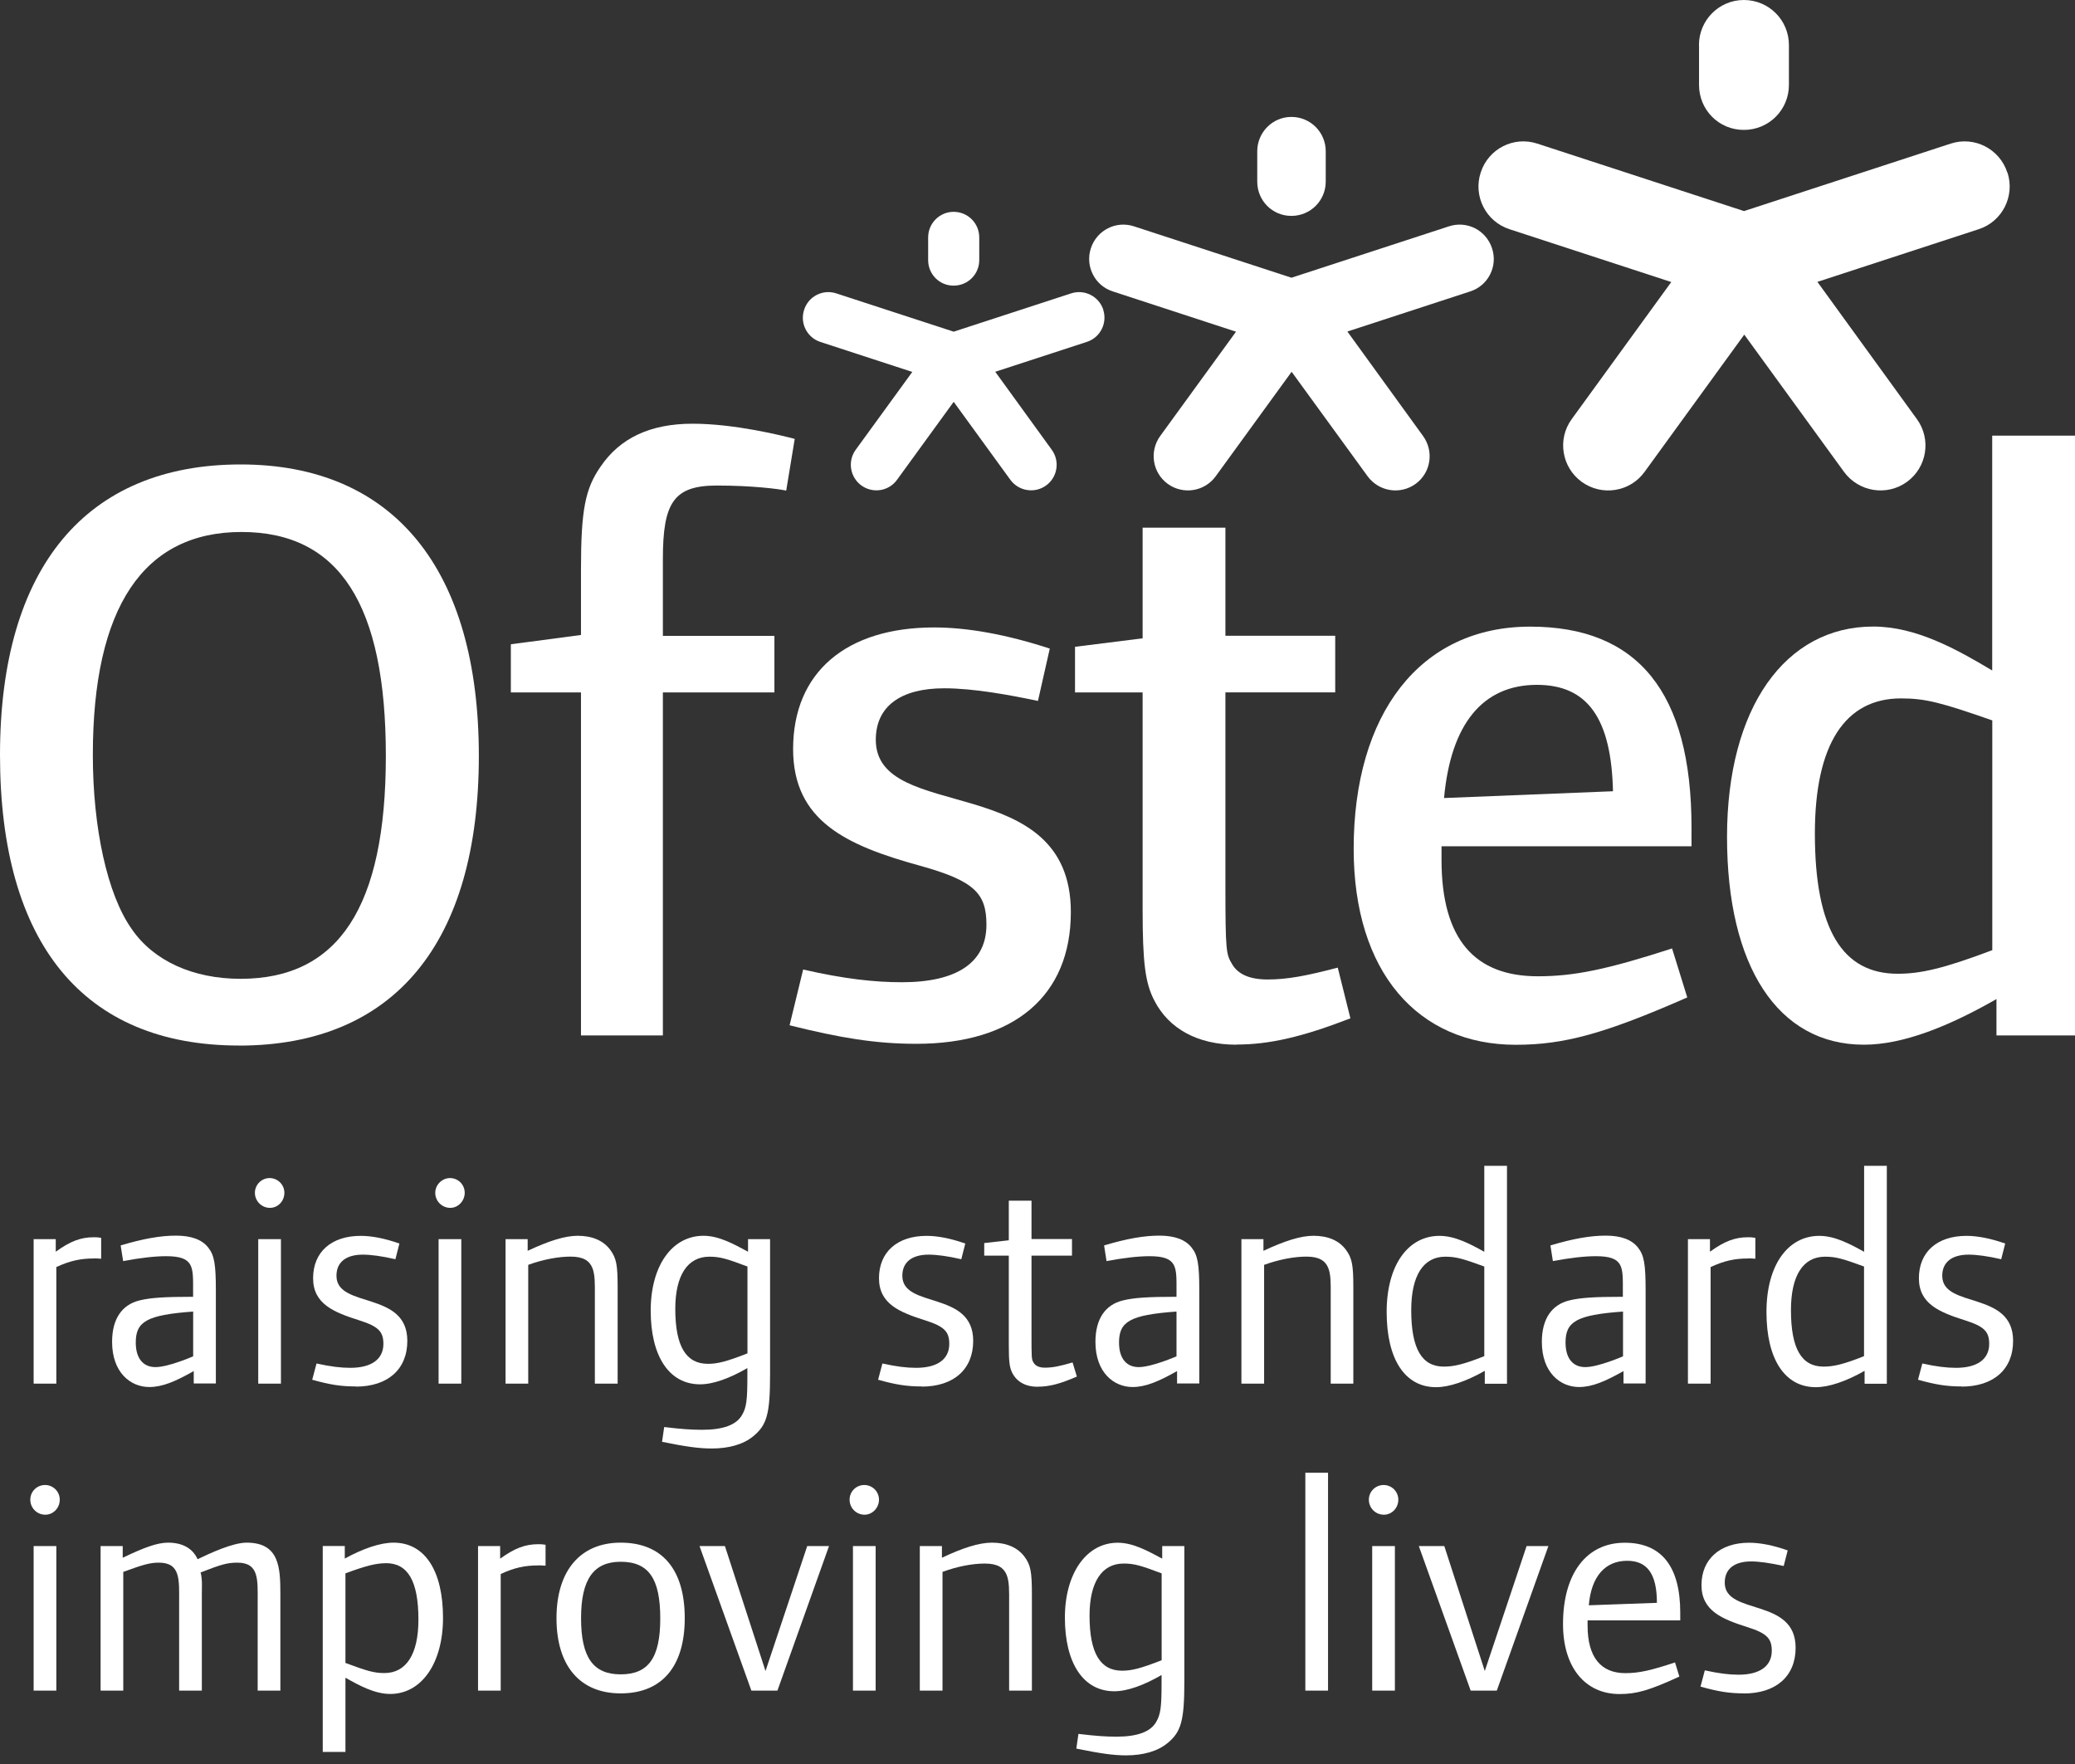 <svg width="100" height="85" viewBox="0 0 100 85" fill="none" xmlns="http://www.w3.org/2000/svg">
<rect x="0" y="0" width="100" height="85" fill="#333333" stroke="none"/>
<path fill-rule="evenodd" clip-rule="evenodd" d="M81.877 2.172C81.877 0.972 82.845 0 84.041 0C85.249 0 86.213 0.972 86.213 2.172V4.092C86.213 5.292 85.249 6.26 84.041 6.26C82.833 6.26 81.881 5.292 81.881 4.092V2.172H81.877Z" fill="white"/>
<path fill-rule="evenodd" clip-rule="evenodd" d="M96.738 8.314C96.368 7.169 95.144 6.547 94.007 6.921L84.049 10.171L74.09 6.921C72.953 6.547 71.729 7.165 71.359 8.314C70.986 9.451 71.611 10.679 72.748 11.045L80.543 13.59L75.747 20.193C75.038 21.165 75.263 22.518 76.227 23.219C77.202 23.923 78.556 23.706 79.256 22.739L84.061 16.124L88.869 22.739C89.577 23.703 90.93 23.923 91.902 23.219C92.87 22.514 93.083 21.161 92.379 20.193L87.586 13.582L95.357 11.045C96.494 10.679 97.116 9.451 96.746 8.314H96.738Z" fill="white"/>
<path fill-rule="evenodd" clip-rule="evenodd" d="M60.59 7.291C60.59 6.378 61.326 5.634 62.235 5.634C63.156 5.634 63.891 6.374 63.891 7.291V8.751C63.891 9.664 63.156 10.403 62.235 10.403C61.314 10.403 60.59 9.664 60.59 8.751V7.287V7.291Z" fill="white"/>
<path fill-rule="evenodd" clip-rule="evenodd" d="M71.906 11.966C71.623 11.092 70.695 10.62 69.825 10.907L62.239 13.382L54.653 10.907C53.783 10.62 52.855 11.092 52.571 11.966C52.288 12.831 52.764 13.768 53.63 14.043L59.567 15.983L55.912 21.011C55.377 21.751 55.542 22.782 56.278 23.317C57.022 23.852 58.052 23.687 58.587 22.951L62.247 17.915L65.91 22.951C66.449 23.687 67.48 23.852 68.22 23.317C68.959 22.782 69.117 21.751 68.582 21.011L64.934 15.975L70.852 14.043C71.718 13.768 72.194 12.831 71.906 11.966Z" fill="white"/>
<path fill-rule="evenodd" clip-rule="evenodd" d="M44.73 11.442C44.73 10.761 45.28 10.207 45.957 10.207C46.642 10.207 47.193 10.757 47.193 11.442V12.532C47.193 13.213 46.646 13.764 45.957 13.764C45.269 13.764 44.73 13.213 44.73 12.532V11.438V11.442Z" fill="white"/>
<path fill-rule="evenodd" clip-rule="evenodd" d="M53.173 14.928C52.961 14.279 52.268 13.925 51.619 14.137L45.961 15.982L40.303 14.137C39.658 13.925 38.961 14.275 38.753 14.928C38.54 15.573 38.894 16.27 39.54 16.478L43.966 17.922L41.239 21.672C40.838 22.223 40.964 22.994 41.511 23.392C42.066 23.793 42.833 23.671 43.23 23.12L45.961 19.362L48.692 23.12C49.093 23.667 49.864 23.793 50.415 23.392C50.966 22.994 51.088 22.223 50.687 21.672L47.964 17.914L52.379 16.474C53.024 16.266 53.378 15.569 53.166 14.924L53.173 14.928Z" fill="white"/>
<path fill-rule="evenodd" clip-rule="evenodd" d="M11.639 25.634C6.917 25.634 4.474 29.258 4.474 36.38C4.474 39.882 5.166 43.096 6.347 44.765C7.405 46.311 9.317 47.165 11.595 47.165C16.317 47.165 18.595 43.706 18.595 36.419C18.595 29.132 16.357 25.634 11.635 25.634H11.639ZM11.517 50.38C4.025 50.38 0 45.457 0 36.38C0 27.303 4.19 22.38 11.599 22.38C18.969 22.38 23.077 27.429 23.077 36.423C23.077 45.418 19.009 50.383 11.517 50.383V50.38Z" fill="white"/>
<path fill-rule="evenodd" clip-rule="evenodd" d="M37.887 23.64C37.521 23.557 36.219 23.396 34.55 23.396C32.473 23.396 31.946 24.21 31.946 26.937V30.639H37.321V33.366H31.946V49.892H27.999V33.366H24.619V31.045L27.999 30.596V27.421C27.999 24.572 28.204 23.553 28.936 22.495C29.872 21.11 31.336 20.417 33.374 20.417C35.408 20.417 37.69 20.988 38.3 21.149L37.891 23.632L37.887 23.64Z" fill="white"/>
<path fill-rule="evenodd" clip-rule="evenodd" d="M44.159 50.297C42.203 50.297 40.496 50.014 38.052 49.404L38.706 46.717C40.661 47.165 42.125 47.33 43.467 47.33C46.154 47.33 47.539 46.355 47.539 44.56C47.539 43.053 46.968 42.444 44.324 41.712C40.783 40.736 38.222 39.555 38.222 36.093C38.222 32.39 40.787 30.234 45.017 30.234C46.602 30.234 48.475 30.561 50.592 31.253L50.022 33.775C48.68 33.492 46.929 33.166 45.505 33.166C43.427 33.166 42.207 34.019 42.207 35.648C42.207 39.717 51.607 37.073 51.607 43.95C51.607 47.98 48.881 50.297 44.159 50.297Z" fill="white"/>
<path fill-rule="evenodd" clip-rule="evenodd" d="M59.583 50.34C57.71 50.34 56.329 49.565 55.637 48.224C55.188 47.366 55.066 46.394 55.066 43.785V33.366H51.808V31.167L55.066 30.758V25.426H59.056V30.636H64.348V33.362H59.056V42.64C59.056 45.898 59.095 45.977 59.382 46.465C59.67 46.953 60.236 47.197 61.09 47.197C62.026 47.197 62.924 47.031 64.47 46.626L65.08 49.069C62.758 49.967 61.173 50.333 59.583 50.333V50.34Z" fill="white"/>
<path fill-rule="evenodd" clip-rule="evenodd" d="M74.07 33C71.466 33 69.919 34.873 69.593 38.454L77.734 38.127C77.655 34.625 76.514 33 74.07 33ZM69.471 40.775V41.428C69.471 45.296 71.1 47.043 74.11 47.043C75.861 47.043 77.446 46.717 80.582 45.702L81.314 48.062C77.324 49.813 75.373 50.344 73.051 50.344C68.33 50.344 65.237 46.843 65.237 40.901C65.237 34.429 68.412 30.195 73.744 30.195C78.914 30.195 81.519 33.331 81.519 39.882V40.779H69.471V40.775Z" fill="white"/>
<path fill-rule="evenodd" clip-rule="evenodd" d="M96.01 34.712C93.567 33.858 92.796 33.653 91.615 33.653C88.928 33.653 87.464 35.853 87.464 40.165C87.464 44.804 88.806 46.921 91.454 46.921C92.552 46.921 93.653 46.677 96.014 45.784V34.712H96.01ZM96.215 49.892V48.141C93.937 49.443 91.737 50.34 89.825 50.34C85.674 50.34 83.23 46.555 83.23 40.327C83.23 34.098 86.04 30.191 90.273 30.191C92.347 30.191 94.303 31.289 96.01 32.308V20.992H100V49.892H96.215Z" fill="white"/>
<path fill-rule="evenodd" clip-rule="evenodd" d="M4.521 60.641C3.899 60.641 3.38 60.744 2.715 61.054V66.673H1.621V59.709H2.687V60.315C3.384 59.811 3.887 59.618 4.521 59.618C4.639 59.618 4.714 59.618 4.875 59.646V60.653C4.682 60.637 4.608 60.637 4.521 60.637V60.641Z" fill="white"/>
<path fill-rule="evenodd" clip-rule="evenodd" d="M9.309 63.199C7.063 63.36 6.543 63.687 6.543 64.69C6.543 65.473 6.913 65.875 7.492 65.875C8.129 65.875 9.309 65.355 9.309 65.355V63.195V63.199ZM9.337 66.673V66.067C8.452 66.567 7.83 66.835 7.193 66.835C6.292 66.835 5.402 66.138 5.402 64.659C5.402 63.537 5.89 62.868 6.717 62.664C7.248 62.53 7.944 62.487 9.306 62.487V62.204C9.306 61.051 9.365 60.531 8.003 60.531C7.472 60.531 6.791 60.606 5.934 60.767L5.815 60.012C6.909 59.685 7.74 59.54 8.479 59.54C9.219 59.54 9.738 59.733 10.034 60.114C10.329 60.484 10.403 60.913 10.403 62.184V66.665H9.337V66.673Z" fill="white"/>
<path fill-rule="evenodd" clip-rule="evenodd" d="M12.445 59.709H13.539V66.673H12.445V59.709ZM13.008 58.202C12.611 58.202 12.284 57.875 12.284 57.478C12.284 57.08 12.611 56.766 12.992 56.766C13.378 56.766 13.705 57.076 13.705 57.478C13.705 57.879 13.394 58.202 13.008 58.202Z" fill="white"/>
<path fill-rule="evenodd" clip-rule="evenodd" d="M17.147 66.807C16.423 66.807 15.888 66.72 15.046 66.484L15.255 65.701C15.935 65.851 16.423 65.91 16.88 65.91C17.899 65.91 18.477 65.497 18.477 64.757C18.477 64.167 18.241 63.915 17.309 63.62C16.097 63.234 15.089 62.837 15.089 61.593C15.089 60.323 15.975 59.551 17.383 59.551C17.903 59.551 18.536 59.669 19.248 59.921L19.056 60.677C18.406 60.527 17.871 60.456 17.486 60.456C16.687 60.456 16.215 60.81 16.215 61.475C16.215 63.073 19.63 62.172 19.63 64.611C19.63 65.989 18.682 66.815 17.147 66.815V66.807Z" fill="white"/>
<path fill-rule="evenodd" clip-rule="evenodd" d="M21.137 59.709H22.231V66.673H21.137V59.709ZM21.7 58.202C21.299 58.202 20.976 57.875 20.976 57.478C20.976 57.092 21.302 56.766 21.688 56.766C22.074 56.766 22.396 57.076 22.396 57.478C22.396 57.863 22.085 58.202 21.7 58.202Z" fill="white"/>
<path fill-rule="evenodd" clip-rule="evenodd" d="M28.668 66.673V62.4C28.668 61.365 28.727 60.551 27.5 60.551C26.909 60.551 26.181 60.685 25.457 60.948V66.673H24.364V59.709H25.43V60.272C26.433 59.799 27.22 59.547 27.842 59.547C28.55 59.547 29.085 59.784 29.412 60.228C29.707 60.63 29.766 60.952 29.766 62.046V66.673H28.672H28.668Z" fill="white"/>
<path fill-rule="evenodd" clip-rule="evenodd" d="M36.018 61.027C34.995 60.641 34.688 60.555 34.184 60.555C33.134 60.555 32.544 61.456 32.544 63.069C32.544 64.875 33.063 65.717 34.114 65.717C34.574 65.717 34.999 65.615 36.022 65.213V61.027H36.018ZM36.286 69.219C35.813 69.605 35.117 69.797 34.303 69.797C33.697 69.797 33.059 69.711 31.906 69.475L32.009 68.763C32.851 68.865 33.339 68.896 33.842 68.896C34.849 68.896 35.499 68.66 35.766 68.172C35.975 67.818 36.018 67.448 36.018 66.323V65.922C35.176 66.41 34.377 66.705 33.74 66.705C32.233 66.705 31.359 65.332 31.359 63.156C31.359 60.98 32.394 59.547 33.905 59.547C34.661 59.547 35.385 59.961 36.05 60.315V59.709H37.112V66.217C37.112 68.125 36.966 68.672 36.286 69.219Z" fill="white"/>
<path fill-rule="evenodd" clip-rule="evenodd" d="M44.419 66.807C43.695 66.807 43.16 66.72 42.318 66.484L42.526 65.701C43.207 65.851 43.695 65.91 44.151 65.91C45.174 65.91 45.748 65.497 45.748 64.757C45.748 64.167 45.513 63.915 44.58 63.62C43.368 63.234 42.361 62.837 42.361 61.593C42.361 60.323 43.25 59.551 44.655 59.551C45.174 59.551 45.808 59.669 46.52 59.921L46.327 60.677C45.678 60.527 45.143 60.456 44.757 60.456C43.958 60.456 43.486 60.81 43.486 61.475C43.486 63.073 46.901 62.172 46.901 64.611C46.901 65.989 45.953 66.815 44.419 66.815V66.807Z" fill="white"/>
<path fill-rule="evenodd" clip-rule="evenodd" d="M50.006 66.823C49.431 66.823 48.999 66.587 48.778 66.142C48.645 65.874 48.617 65.579 48.617 64.765V60.504H47.433V59.898L48.617 59.764V57.856H49.711V59.705H51.662V60.504H49.711V64.261C49.711 65.473 49.711 65.489 49.813 65.666C49.915 65.827 50.096 65.902 50.36 65.902C50.73 65.902 51.1 65.827 51.69 65.65L51.898 66.331C51.084 66.685 50.569 66.819 50.006 66.819V66.823Z" fill="white"/>
<path fill-rule="evenodd" clip-rule="evenodd" d="M56.695 63.199C54.448 63.36 53.929 63.687 53.929 64.69C53.929 65.473 54.299 65.875 54.877 65.875C55.514 65.875 56.699 65.355 56.699 65.355V63.195L56.695 63.199ZM56.726 66.673V66.067C55.837 66.567 55.215 66.835 54.582 66.835C53.681 66.835 52.792 66.138 52.792 64.659C52.792 63.537 53.279 62.868 54.11 62.664C54.645 62.53 55.337 62.487 56.699 62.487V62.204C56.699 61.051 56.758 60.531 55.396 60.531C54.865 60.531 54.184 60.606 53.327 60.767L53.209 60.012C54.303 59.685 55.133 59.54 55.873 59.54C56.612 59.54 57.128 59.733 57.427 60.114C57.722 60.484 57.797 60.913 57.797 62.184V66.665H56.734L56.726 66.673Z" fill="white"/>
<path fill-rule="evenodd" clip-rule="evenodd" d="M64.131 66.673V62.4C64.131 61.365 64.191 60.551 62.963 60.551C62.373 60.551 61.649 60.685 60.921 60.948V66.673H59.827V59.709H60.889V60.272C61.897 59.799 62.68 59.547 63.301 59.547C64.01 59.547 64.545 59.784 64.867 60.228C65.162 60.63 65.221 60.952 65.221 62.046V66.673H64.127H64.131Z" fill="white"/>
<path fill-rule="evenodd" clip-rule="evenodd" d="M71.529 61.027C70.478 60.641 70.151 60.555 69.652 60.555C68.601 60.555 68.011 61.456 68.011 63.128C68.011 65.005 68.53 65.851 69.581 65.851C70.053 65.851 70.529 65.749 71.532 65.347V61.027H71.529ZM71.556 66.677V66.055C70.667 66.559 69.841 66.843 69.207 66.843C67.696 66.843 66.827 65.481 66.827 63.219C66.827 60.956 67.862 59.551 69.372 59.551C70.128 59.551 70.868 59.949 71.532 60.319V56.175H72.626V66.677H71.56H71.556Z" fill="white"/>
<path fill-rule="evenodd" clip-rule="evenodd" d="M78.213 63.199C75.967 63.36 75.448 63.687 75.448 64.69C75.448 65.473 75.817 65.875 76.396 65.875C77.033 65.875 78.218 65.355 78.218 65.355V63.195L78.213 63.199ZM78.241 66.673V66.067C77.352 66.567 76.73 66.835 76.097 66.835C75.196 66.835 74.306 66.138 74.306 64.659C74.306 63.537 74.794 62.868 75.621 62.664C76.156 62.53 76.848 62.487 78.21 62.487V62.204C78.21 61.051 78.269 60.531 76.907 60.531C76.376 60.531 75.695 60.606 74.838 60.767L74.719 60.012C75.813 59.685 76.644 59.54 77.383 59.54C78.123 59.54 78.638 59.733 78.938 60.114C79.233 60.484 79.307 60.913 79.307 62.184V66.665H78.245L78.241 66.673Z" fill="white"/>
<path fill-rule="evenodd" clip-rule="evenodd" d="M84.245 60.641C83.624 60.641 83.108 60.744 82.439 61.054V66.673H81.346V59.709H82.408V60.315C83.104 59.811 83.608 59.618 84.242 59.618C84.359 59.618 84.434 59.618 84.596 59.646V60.653C84.403 60.637 84.332 60.637 84.242 60.637L84.245 60.641Z" fill="white"/>
<path fill-rule="evenodd" clip-rule="evenodd" d="M89.833 61.027C88.782 60.641 88.46 60.555 87.952 60.555C86.901 60.555 86.311 61.456 86.311 63.128C86.311 65.005 86.831 65.851 87.881 65.851C88.353 65.851 88.829 65.749 89.833 65.347V61.027ZM89.86 66.677V66.055C88.975 66.559 88.145 66.843 87.511 66.843C86.004 66.843 85.131 65.481 85.131 63.219C85.131 60.956 86.166 59.551 87.677 59.551C88.432 59.551 89.172 59.949 89.837 60.319V56.175H90.931V66.677H89.864H89.86Z" fill="white"/>
<path fill-rule="evenodd" clip-rule="evenodd" d="M94.535 66.807C93.811 66.807 93.28 66.72 92.434 66.484L92.642 65.701C93.323 65.851 93.811 65.91 94.267 65.91C95.286 65.91 95.865 65.497 95.865 64.757C95.865 64.167 95.629 63.915 94.696 63.62C93.484 63.234 92.477 62.837 92.477 61.593C92.477 60.323 93.362 59.551 94.771 59.551C95.286 59.551 95.924 59.669 96.636 59.921L96.443 60.677C95.794 60.527 95.259 60.456 94.877 60.456C94.078 60.456 93.602 60.81 93.602 61.475C93.602 63.073 97.017 62.172 97.017 64.611C97.017 65.989 96.069 66.815 94.531 66.815L94.535 66.807Z" fill="white"/>
<path fill-rule="evenodd" clip-rule="evenodd" d="M1.621 74.499H2.715V81.464H1.621V74.499ZM2.184 72.988C1.782 72.988 1.46 72.666 1.46 72.264C1.46 71.863 1.786 71.556 2.172 71.556C2.557 71.556 2.88 71.867 2.88 72.264C2.88 72.662 2.569 72.988 2.184 72.988Z" fill="white"/>
<path fill-rule="evenodd" clip-rule="evenodd" d="M12.418 81.463V77.19C12.418 76.124 12.493 75.298 11.442 75.298C10.954 75.298 10.659 75.384 9.668 75.77C9.758 76.108 9.727 76.482 9.727 76.832V81.463H8.633V77.19C8.633 76.124 8.707 75.298 7.657 75.298C7.256 75.298 6.945 75.373 5.941 75.743V81.463H4.848V74.499H5.914V75.062C6.933 74.574 7.57 74.334 8.102 74.334C8.782 74.334 9.286 74.601 9.522 75.133C10.1 74.853 11.21 74.334 11.887 74.334C13.468 74.334 13.512 75.534 13.512 76.832V81.463H12.418Z" fill="white"/>
<path fill-rule="evenodd" clip-rule="evenodd" d="M18.599 75.325C18.127 75.325 17.651 75.443 16.648 75.813V80.13C17.683 80.515 18.021 80.618 18.524 80.618C19.575 80.618 20.165 79.716 20.165 78.044C20.165 76.167 19.646 75.322 18.599 75.322V75.325ZM18.808 81.625C18.052 81.625 17.301 81.212 16.648 80.842V84.418H15.554V74.495H16.616V75.101C17.505 74.613 18.332 74.334 18.969 74.334C20.48 74.334 21.35 75.695 21.35 77.958C21.35 80.145 20.315 81.625 18.804 81.625H18.808Z" fill="white"/>
<path fill-rule="evenodd" clip-rule="evenodd" d="M25.933 75.432C25.312 75.432 24.796 75.534 24.131 75.845V81.464H23.038V74.499H24.104V75.105C24.8 74.606 25.3 74.409 25.938 74.409C26.055 74.409 26.13 74.409 26.292 74.436V75.444C26.099 75.428 26.024 75.432 25.938 75.428L25.933 75.432Z" fill="white"/>
<path fill-rule="evenodd" clip-rule="evenodd" d="M29.912 75.255C28.609 75.255 28.003 76.097 28.003 77.973C28.003 79.897 28.609 80.68 29.912 80.68C31.241 80.68 31.82 79.897 31.82 77.989C31.82 76.081 31.273 75.255 29.912 75.255ZM29.912 81.597C27.944 81.597 26.819 80.267 26.819 77.973C26.819 75.68 27.972 74.334 29.912 74.334C31.906 74.334 33 75.621 33 77.973C33 80.295 31.906 81.597 29.912 81.597Z" fill="white"/>
<path fill-rule="evenodd" clip-rule="evenodd" d="M37.466 81.464H36.211L33.712 74.499H34.936L36.892 80.519L38.902 74.499H39.953L37.466 81.464Z" fill="white"/>
<path fill-rule="evenodd" clip-rule="evenodd" d="M41.106 74.499H42.2V81.464H41.106V74.499ZM41.668 72.988C41.267 72.988 40.944 72.666 40.944 72.264C40.944 71.863 41.267 71.556 41.653 71.556C42.038 71.556 42.361 71.867 42.361 72.264C42.361 72.65 42.05 72.988 41.664 72.988H41.668Z" fill="white"/>
<path fill-rule="evenodd" clip-rule="evenodd" d="M48.633 81.463V77.19C48.633 76.156 48.692 75.341 47.464 75.341C46.874 75.341 46.146 75.475 45.422 75.743V81.463H44.328V74.499H45.394V75.062C46.398 74.586 47.185 74.334 47.806 74.334C48.515 74.334 49.05 74.574 49.376 75.015C49.671 75.412 49.73 75.739 49.73 76.832V81.463H48.637H48.633Z" fill="white"/>
<path fill-rule="evenodd" clip-rule="evenodd" d="M55.983 75.814C54.96 75.428 54.653 75.341 54.149 75.341C53.099 75.341 52.508 76.242 52.508 77.856C52.508 79.658 53.028 80.504 54.074 80.504C54.535 80.504 54.96 80.401 55.983 80V75.814ZM56.25 84.005C55.778 84.391 55.082 84.584 54.267 84.584C53.661 84.584 53.024 84.493 51.871 84.257L51.973 83.549C52.815 83.651 53.303 83.683 53.807 83.683C54.814 83.683 55.463 83.447 55.727 82.959C55.935 82.605 55.979 82.235 55.979 81.11V80.712C55.137 81.2 54.338 81.495 53.701 81.495C52.194 81.495 51.32 80.122 51.32 77.946C51.32 75.817 52.355 74.338 53.866 74.338C54.621 74.338 55.345 74.751 56.01 75.105V74.499H57.077V81.007C57.077 82.916 56.927 83.463 56.246 84.01L56.25 84.005Z" fill="white"/>
<path fill-rule="evenodd" clip-rule="evenodd" d="M62.908 70.966H64.002V81.464H62.908V70.966Z" fill="white"/>
<path fill-rule="evenodd" clip-rule="evenodd" d="M66.13 74.499H67.224V81.464H66.13V74.499ZM66.693 72.988C66.292 72.988 65.969 72.666 65.969 72.264C65.969 71.863 66.296 71.556 66.681 71.556C67.067 71.556 67.389 71.867 67.389 72.264C67.389 72.662 67.079 72.988 66.693 72.988Z" fill="white"/>
<path fill-rule="evenodd" clip-rule="evenodd" d="M72.135 81.464H70.876L68.377 74.499H69.605L71.556 80.519L73.571 74.499H74.621L72.135 81.464Z" fill="white"/>
<path fill-rule="evenodd" clip-rule="evenodd" d="M78.418 75.208C77.368 75.208 76.687 75.947 76.569 77.352L79.851 77.234C79.851 75.829 79.378 75.208 78.418 75.208ZM76.51 78.076V78.328C76.51 79.866 77.159 80.622 78.328 80.622C78.993 80.622 79.571 80.488 80.724 80.106L80.933 80.787C79.485 81.452 78.875 81.629 78.049 81.629C76.392 81.629 75.326 80.342 75.326 78.257C75.326 75.829 76.451 74.338 78.3 74.338C80.059 74.338 80.976 75.463 80.976 77.71V78.08H76.51V78.076Z" fill="white"/>
<path fill-rule="evenodd" clip-rule="evenodd" d="M84.053 81.597C83.329 81.597 82.794 81.507 81.952 81.271L82.16 80.488C82.841 80.637 83.329 80.697 83.789 80.697C84.808 80.697 85.387 80.283 85.387 79.544C85.387 78.953 85.151 78.702 84.218 78.406C83.006 78.021 81.999 77.624 81.999 76.38C81.999 75.137 82.884 74.338 84.293 74.338C84.812 74.338 85.446 74.456 86.154 74.708L85.961 75.459C85.312 75.314 84.777 75.239 84.391 75.239C83.592 75.239 83.12 75.593 83.12 76.262C83.12 77.86 86.536 76.959 86.536 79.398C86.536 80.775 85.587 81.601 84.049 81.601L84.053 81.597Z" fill="white"/>
</svg>
